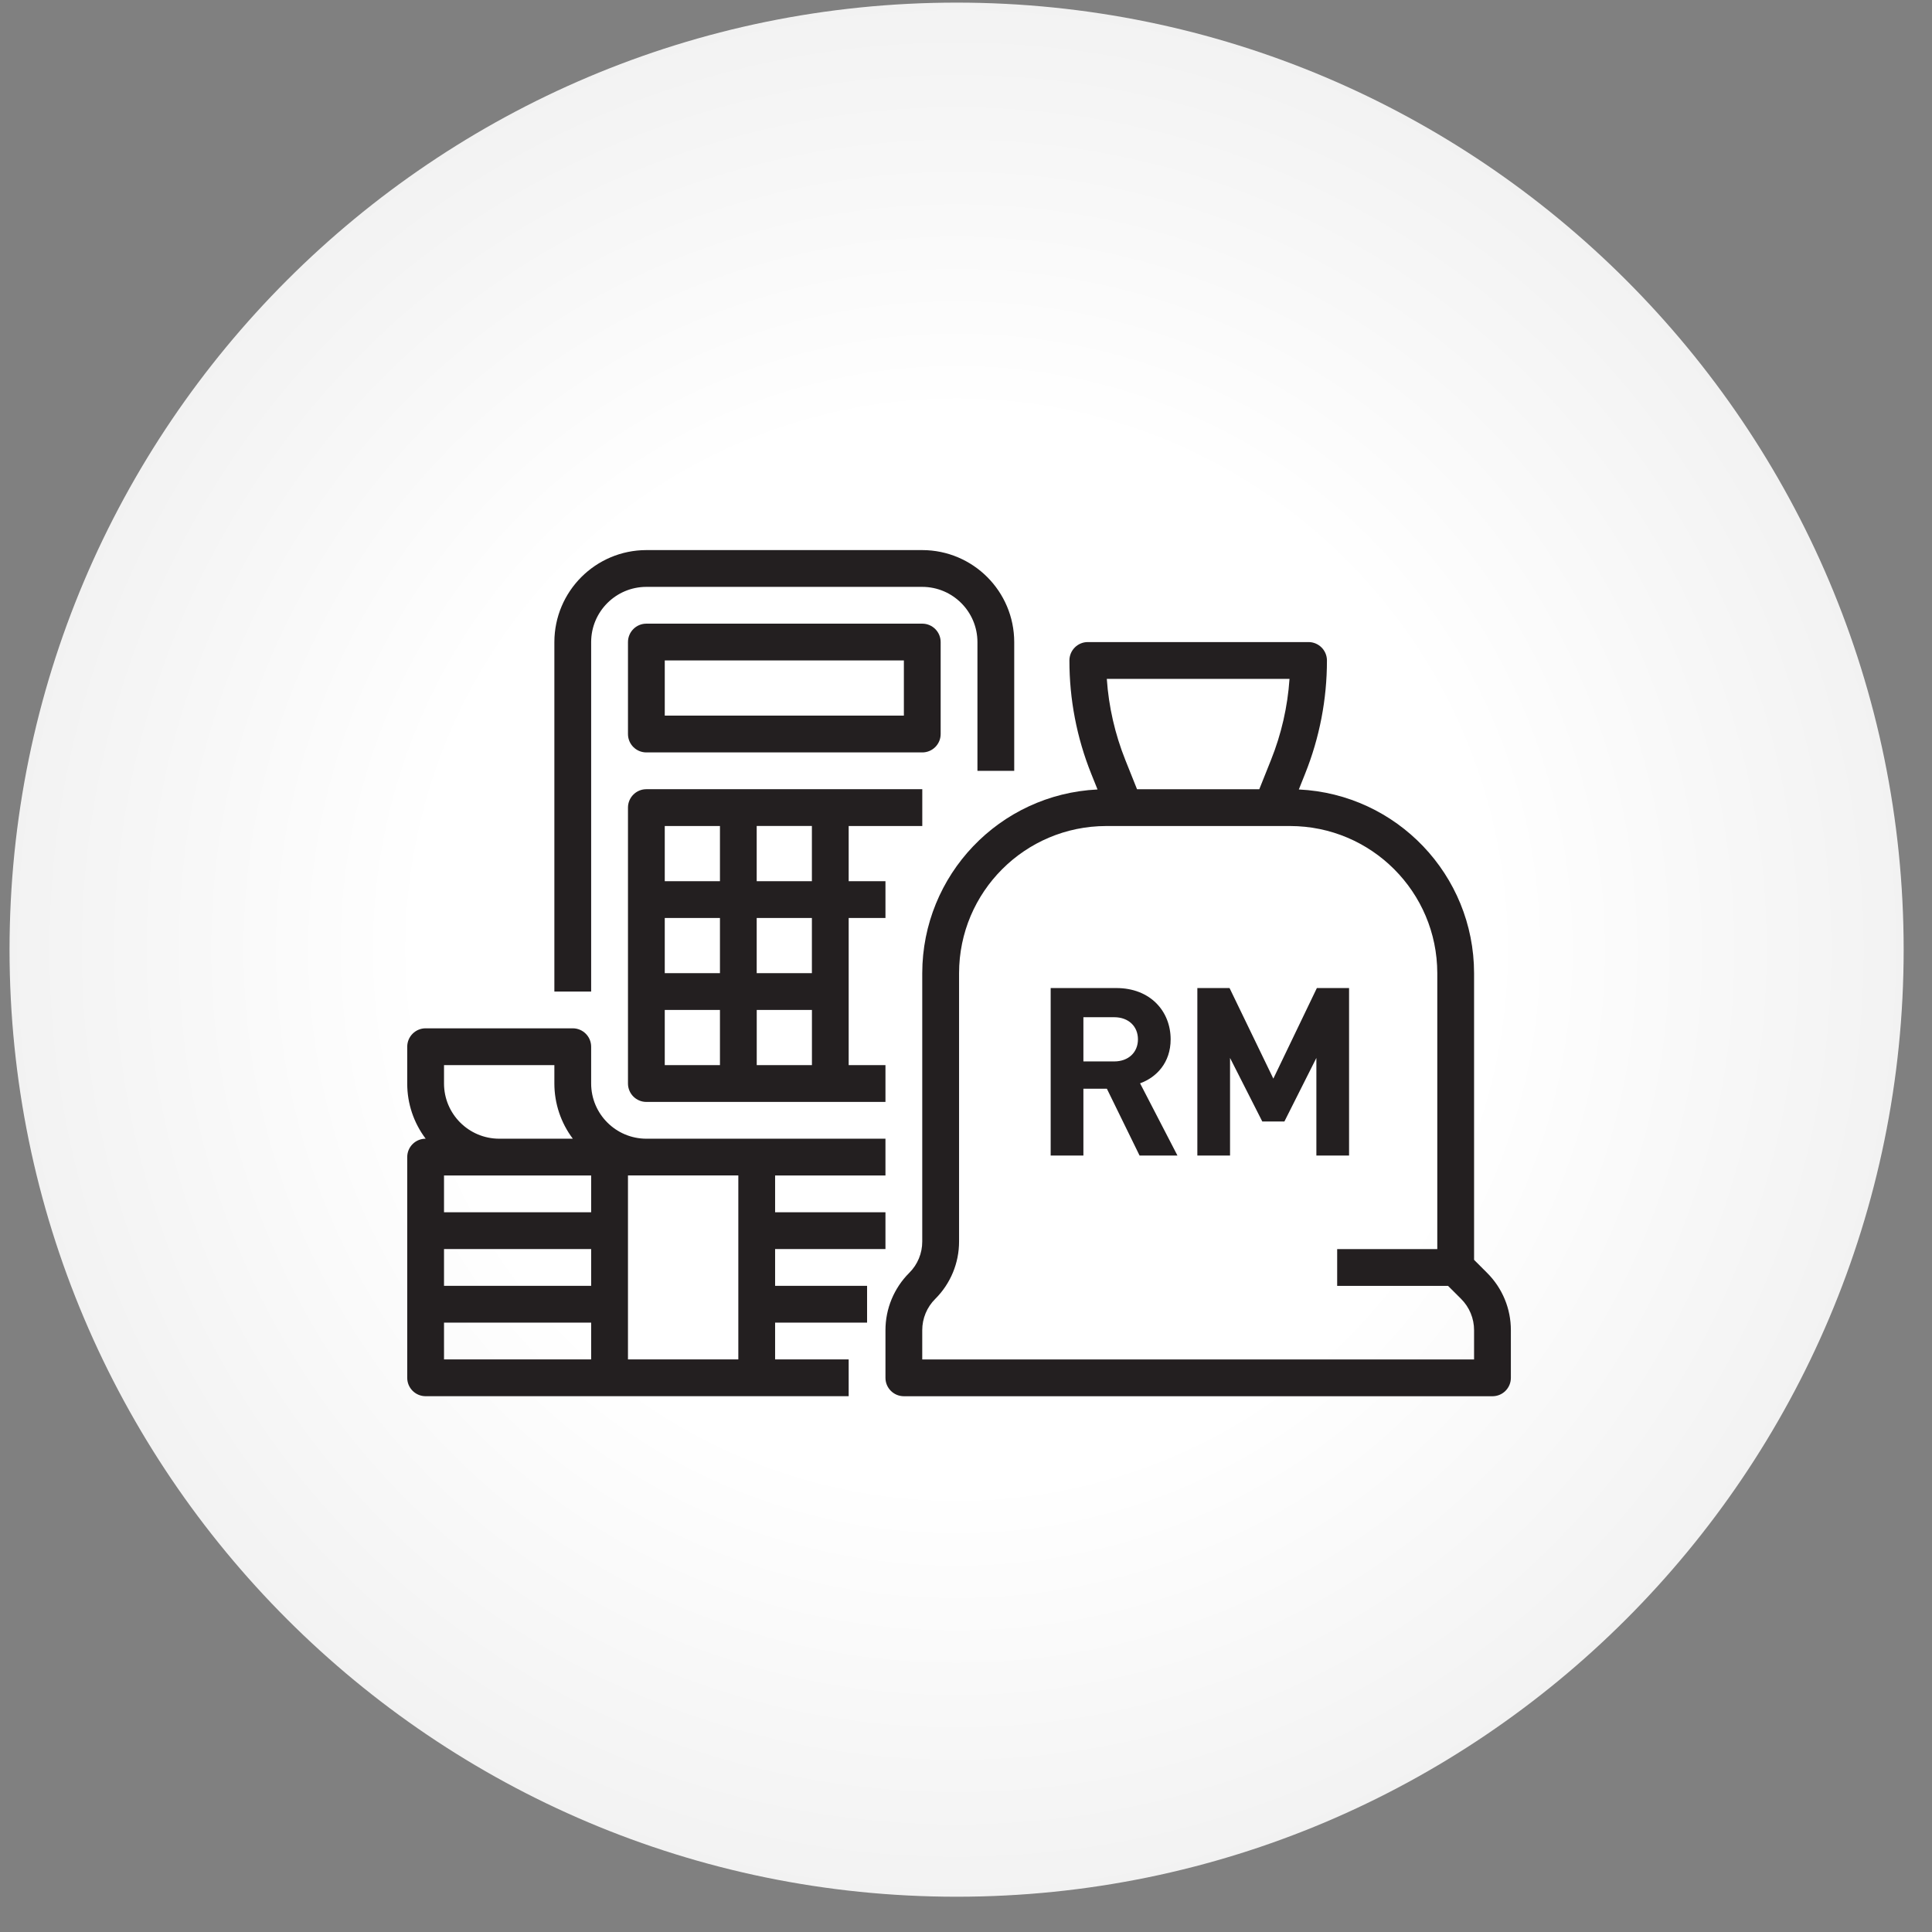 <?xml version="1.0" encoding="UTF-8" standalone="no"?><!DOCTYPE svg PUBLIC "-//W3C//DTD SVG 1.1//EN" "http://www.w3.org/Graphics/SVG/1.1/DTD/svg11.dtd"><svg width="100%" height="100%" viewBox="0 0 51 51" version="1.1" xmlns="http://www.w3.org/2000/svg" xmlns:xlink="http://www.w3.org/1999/xlink" xml:space="preserve" xmlns:serif="http://www.serif.com/" style="fill-rule:evenodd;clip-rule:evenodd;stroke-linejoin:round;stroke-miterlimit:2;"><rect x="0" y="0" width="51" height="51" fill="#808080" stroke="none"/><g id="Financingapproval-icon"><path d="M0.252,25.069c0,13.798 11.202,25 25,25c13.798,0 25,-11.202 25,-25c0,-13.798 -11.202,-25 -25,-25c-13.798,0 -25,11.202 -25,25Z" style="fill:url(#_Radial1);"/><path d="M38.912,35.886l-14.567,-0l-0,-0.77c-0.001,-0.311 0.123,-0.61 0.344,-0.829c0.403,-0.401 0.629,-0.947 0.628,-1.515l-0,-7.083c0.002,-2.144 1.74,-3.881 3.884,-3.884l4.855,-0c2.145,0.003 3.882,1.74 3.885,3.884l-0,7.284l-2.643,-0l-0,0.971l2.927,-0l0.344,0.343c0.22,0.219 0.344,0.518 0.343,0.829l-0,0.77Zm-4.872,-17.965c-0.05,0.735 -0.215,1.458 -0.49,2.143l-0.308,0.77l-3.227,-0l-0.308,-0.77c-0.274,-0.685 -0.44,-1.408 -0.49,-2.143l4.823,-0Zm4.872,15.336l-0,-7.568c-0.003,-2.591 -2.038,-4.724 -4.626,-4.849l0.166,-0.416c0.381,-0.95 0.577,-1.965 0.576,-2.989c-0,-0.268 -0.218,-0.486 -0.486,-0.486l-5.827,-0c-0.268,-0 -0.485,0.218 -0.485,0.486c-0.001,1.024 0.194,2.039 0.575,2.989l0.167,0.416c-2.589,0.125 -4.623,2.258 -4.627,4.849l-0,7.083c0.001,0.311 -0.122,0.609 -0.343,0.828c-0.403,0.402 -0.629,0.947 -0.628,1.516l-0,1.256c-0,0.268 0.218,0.485 0.486,0.485l15.538,-0c0.268,-0 0.485,-0.217 0.485,-0.485l-0,-1.256c0.002,-0.569 -0.224,-1.114 -0.628,-1.516l-0.343,-0.343Z" style="fill:#231f20;fill-rule:nonzero;"/><path d="M11.721,28.602l0,-0.486l2.913,0l0,0.486c0,0.526 0.171,1.037 0.487,1.457l-1.943,0c-0.805,-0.001 -1.456,-0.653 -1.457,-1.457m7.769,7.283l-2.913,0l0,-4.856l2.913,0l0,4.856Zm-7.769,-0.971l3.884,0l0,0.971l-3.884,0l0,-0.971Zm3.884,-2.913l-3.884,0l0,-0.971l3.884,0l0,0.971Zm0,1.942l-3.884,0l0,-0.971l3.884,0l0,0.971Zm-4.37,2.913l11.168,0l0,-0.971l-1.942,0l0,-0.971l2.428,0l0,-0.971l-2.428,0l0,-0.971l2.913,0l0,-0.971l-2.913,0l0,-0.971l2.913,0l0,-0.971l-6.312,0c-0.804,-0.001 -1.456,-0.653 -1.457,-1.457l0,-0.971c0,-0.268 -0.217,-0.486 -0.485,-0.486l-3.885,0c-0.268,0 -0.485,0.218 -0.485,0.486l0,0.971c-0.001,0.526 0.17,1.037 0.487,1.457l-0.002,0c-0.268,0 -0.485,0.217 -0.485,0.485l0,5.827c0,0.268 0.217,0.485 0.485,0.485" style="fill:#231f20;fill-rule:nonzero;"/><path d="M26.773,20.348l0,-3.399c-0.002,-1.34 -1.087,-2.426 -2.428,-2.428l-7.283,-0c-1.34,0.002 -2.426,1.088 -2.428,2.428l0,9.226l0.971,-0l0,-9.226c0.001,-0.804 0.653,-1.456 1.457,-1.457l7.283,-0c0.804,0.001 1.456,0.653 1.457,1.457l0,3.399l0.971,-0Z" style="fill:#231f20;fill-rule:nonzero;"/><path d="M23.86,18.891l-6.312,-0l-0,-1.457l6.312,-0l-0,1.457Zm0.971,0.486l-0,-2.428c-0,-0.268 -0.217,-0.486 -0.485,-0.486l-7.284,0c-0.268,0 -0.485,0.218 -0.485,0.486l-0,2.428c-0,0.268 0.217,0.485 0.485,0.485l7.284,-0c0.268,-0 0.485,-0.217 0.485,-0.485" style="fill:#231f20;fill-rule:nonzero;"/><path d="M19.976,26.66l1.457,0l-0,1.457l-1.457,0l0,-1.457Zm-2.428,0l1.457,0l-0,1.457l-1.457,0l0,-1.457Zm0,-4.855l1.457,-0l-0,1.457l-1.457,-0l0,-1.457Zm3.884,1.456l-1.457,-0l-0,-1.457l1.457,-0l-0,1.457Zm-3.884,0.971l1.457,-0l-0,1.457l-1.457,-0l0,-1.457Zm3.884,1.457l-1.457,0l-0,-1.457l1.457,0l-0,1.457Zm2.914,-3.884l-0,-0.972l-7.284,0c-0.268,0 -0.485,0.218 -0.485,0.486l-0,7.283c-0,0.268 0.217,0.486 0.485,0.486l6.312,0l0,-0.971l-0.971,-0l0,-3.885l0.971,-0l0,-0.971l-0.971,-0l0,-1.456l1.943,-0Z" style="fill:#231f20;fill-rule:nonzero;"/><path d="M29.412,26.852l-0.813,-0l0,1.167l0.813,-0c0.379,-0 0.627,-0.242 0.627,-0.583c0,-0.342 -0.248,-0.584 -0.627,-0.584m0.67,3.652l-0.863,-1.764l-0.62,-0l0,1.764l-0.864,-0l0,-4.422l1.733,-0c0.9,-0 1.434,0.615 1.434,1.354c0,0.621 -0.379,1.006 -0.807,1.161l0.987,1.907l-1,-0Z" style="fill:#231f20;fill-rule:nonzero;"/><path d="M34.749,30.504l0,-2.577l-0.844,1.677l-0.584,-0l-0.851,-1.677l0,2.577l-0.863,-0l0,-4.422l0.85,-0l1.156,2.391l1.149,-2.391l0.85,-0l0,4.422l-0.863,-0Z" style="fill:#231f20;fill-rule:nonzero;"/></g><defs><radialGradient id="_Radial1" cx="0" cy="0" r="1" gradientUnits="userSpaceOnUse" gradientTransform="matrix(25,0,0,25,25.252,25.069)"><stop offset="0" style="stop-color:#fff;stop-opacity:1"/><stop offset="0.56" style="stop-color:#fff;stop-opacity:1"/><stop offset="1" style="stop-color:#f2f2f2;stop-opacity:1"/></radialGradient></defs></svg>
